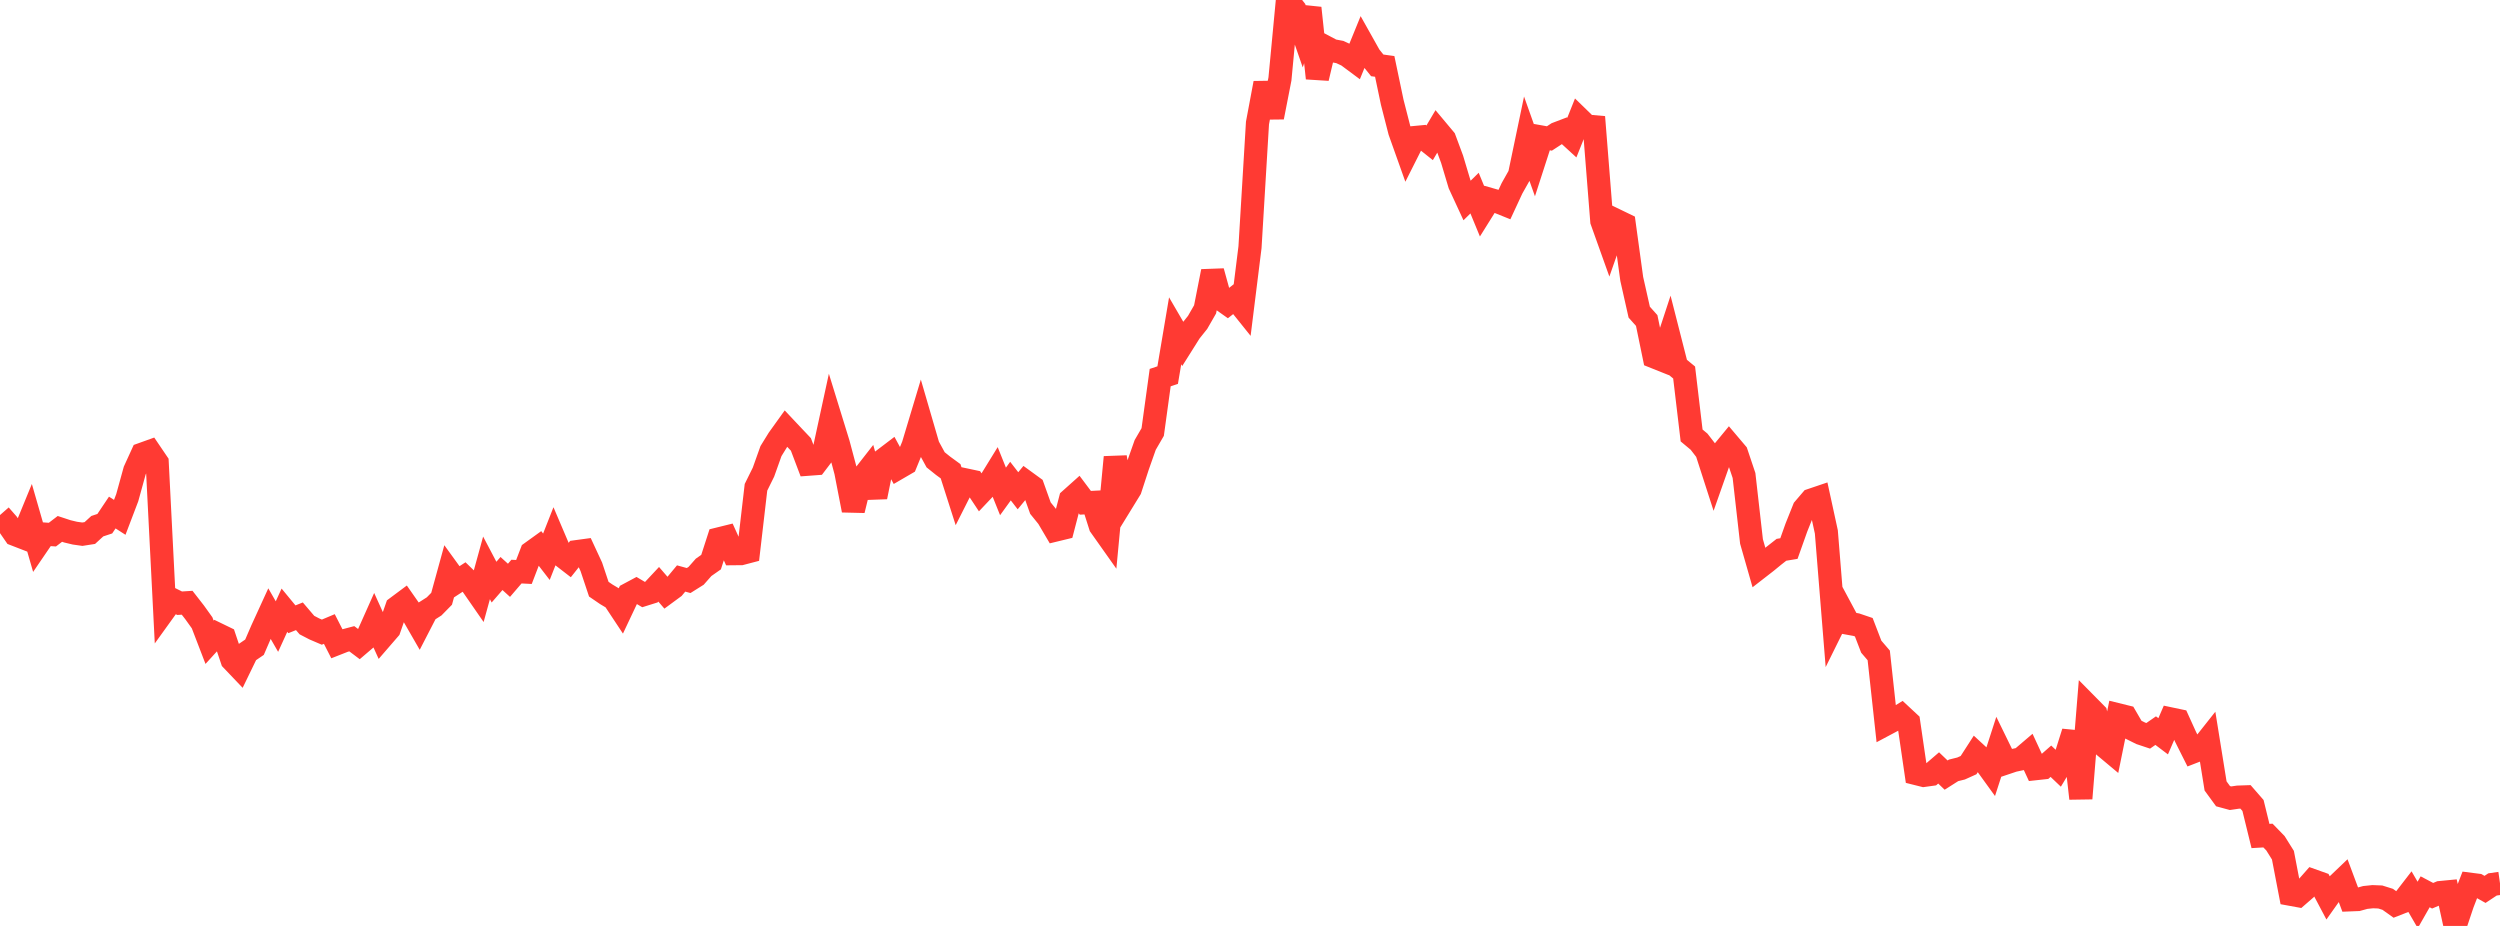 <?xml version="1.0" standalone="no"?>
<!DOCTYPE svg PUBLIC "-//W3C//DTD SVG 1.1//EN" "http://www.w3.org/Graphics/SVG/1.1/DTD/svg11.dtd">

<svg width="135" height="50" viewBox="0 0 135 50" preserveAspectRatio="none" 
  xmlns="http://www.w3.org/2000/svg"
  xmlns:xlink="http://www.w3.org/1999/xlink">


<polyline points="0.0, 27.813 0.404, 28.275 0.808, 28.86 1.213, 29.017 1.617, 28.033 2.021, 29.434 2.425, 28.842 2.829, 28.87 3.234, 28.56 3.638, 28.693 4.042, 28.79 4.446, 28.847 4.85, 28.784 5.254, 28.414 5.659, 28.28 6.063, 27.677 6.467, 27.937 6.871, 26.876 7.275, 25.412 7.68, 24.525 8.084, 24.38 8.488, 24.976 8.892, 32.934 9.296, 32.373 9.701, 32.574 10.105, 32.548 10.509, 33.067 10.913, 33.631 11.317, 34.682 11.722, 34.237 12.126, 34.433 12.53, 35.635 12.934, 36.059 13.338, 35.226 13.743, 34.95 14.147, 34.016 14.551, 33.133 14.955, 33.835 15.359, 32.951 15.763, 33.441 16.168, 33.279 16.572, 33.753 16.976, 33.963 17.38, 34.136 17.784, 33.966 18.189, 34.758 18.593, 34.599 18.997, 34.492 19.401, 34.796 19.805, 34.451 20.21, 33.543 20.614, 34.434 21.018, 33.967 21.422, 32.805 21.826, 32.504 22.231, 33.083 22.635, 33.785 23.039, 33.002 23.443, 32.745 23.847, 32.334 24.251, 30.863 24.656, 31.422 25.06, 31.159 25.464, 31.551 25.868, 32.134 26.272, 30.665 26.677, 31.435 27.081, 30.97 27.485, 31.337 27.889, 30.866 28.293, 30.887 28.698, 29.832 29.102, 29.541 29.506, 30.064 29.91, 29.038 30.314, 29.986 30.719, 30.299 31.123, 29.791 31.527, 29.736 31.931, 30.607 32.335, 31.816 32.74, 32.093 33.144, 32.334 33.548, 32.944 33.952, 32.088 34.356, 31.872 34.76, 32.111 35.165, 31.984 35.569, 31.552 35.973, 32.02 36.377, 31.723 36.781, 31.238 37.186, 31.349 37.59, 31.095 37.994, 30.637 38.398, 30.354 38.802, 29.104 39.207, 29.004 39.611, 29.899 40.015, 29.895 40.419, 29.789 40.823, 26.314 41.228, 25.494 41.632, 24.36 42.036, 23.706 42.44, 23.143 42.844, 23.572 43.249, 23.999 43.653, 25.067 44.057, 25.037 44.461, 24.506 44.865, 22.644 45.269, 23.954 45.674, 25.474 46.078, 27.555 46.482, 25.903 46.886, 25.386 47.29, 26.835 47.695, 24.835 48.099, 24.528 48.503, 25.271 48.907, 25.036 49.311, 24.049 49.716, 22.701 50.12, 24.088 50.524, 24.829 50.928, 25.153 51.332, 25.448 51.737, 26.715 52.141, 25.915 52.545, 26.001 52.949, 26.611 53.353, 26.184 53.757, 25.528 54.162, 26.537 54.566, 25.979 54.97, 26.501 55.374, 26.011 55.778, 26.305 56.183, 27.438 56.587, 27.937 56.991, 28.624 57.395, 28.526 57.799, 26.974 58.204, 26.612 58.608, 27.151 59.012, 27.13 59.416, 28.401 59.82, 28.972 60.225, 24.689 60.629, 27.07 61.033, 26.412 61.437, 25.173 61.841, 24.027 62.246, 23.329 62.65, 20.391 63.054, 20.256 63.458, 17.864 63.862, 18.558 64.266, 17.916 64.671, 17.409 65.075, 16.705 65.479, 14.654 65.883, 16.12 66.287, 16.406 66.692, 16.088 67.096, 16.592 67.5, 13.349 67.904, 6.643 68.308, 4.488 68.713, 6.33 69.117, 4.264 69.521, 0.0 69.925, 0.514 70.329, 1.679 70.734, 0.434 71.138, 4.223 71.542, 2.519 71.946, 2.733 72.35, 2.809 72.754, 2.996 73.159, 3.297 73.563, 2.307 73.967, 3.027 74.371, 3.53 74.775, 3.586 75.18, 5.519 75.584, 7.095 75.988, 8.229 76.392, 7.427 76.796, 7.389 77.201, 7.711 77.605, 7.028 78.009, 7.511 78.413, 8.599 78.817, 9.95 79.222, 10.826 79.626, 10.428 80.03, 11.408 80.434, 10.761 80.838, 10.877 81.243, 11.04 81.647, 10.17 82.051, 9.453 82.455, 7.519 82.859, 8.655 83.263, 7.405 83.668, 7.477 84.072, 7.213 84.476, 7.059 84.88, 7.429 85.284, 6.417 85.689, 6.811 86.093, 6.846 86.497, 11.934 86.901, 13.064 87.305, 11.916 87.71, 12.112 88.114, 15.061 88.518, 16.856 88.922, 17.308 89.326, 19.269 89.731, 19.431 90.135, 18.199 90.539, 19.783 90.943, 20.115 91.347, 23.515 91.751, 23.852 92.156, 24.377 92.56, 25.63 92.964, 24.484 93.368, 23.993 93.772, 24.47 94.177, 25.679 94.581, 29.239 94.985, 30.652 95.389, 30.338 95.793, 30.007 96.198, 29.689 96.602, 29.622 97.006, 28.486 97.41, 27.476 97.814, 27.004 98.219, 26.867 98.623, 28.725 99.027, 33.722 99.431, 32.905 99.835, 33.659 100.24, 33.733 100.644, 33.87 101.048, 34.921 101.452, 35.392 101.856, 39.095 102.26, 38.88 102.665, 38.63 103.069, 39.006 103.473, 41.771 103.877, 41.872 104.281, 41.816 104.686, 41.468 105.09, 41.855 105.494, 41.599 105.898, 41.499 106.302, 41.317 106.707, 40.689 107.111, 41.062 107.515, 41.621 107.919, 40.373 108.323, 41.2 108.728, 41.064 109.132, 40.978 109.536, 40.634 109.94, 41.506 110.344, 41.462 110.749, 41.106 111.153, 41.491 111.557, 40.817 111.961, 39.536 112.365, 43.116 112.769, 38.136 113.174, 38.546 113.578, 40.25 113.982, 40.588 114.386, 38.602 114.79, 38.702 115.195, 39.398 115.599, 39.599 116.003, 39.734 116.407, 39.454 116.811, 39.759 117.216, 38.822 117.62, 38.907 118.024, 39.797 118.428, 40.601 118.832, 40.444 119.237, 39.933 119.641, 42.441 120.045, 42.994 120.449, 43.104 120.853, 43.045 121.257, 43.031 121.662, 43.496 122.066, 45.144 122.47, 45.12 122.874, 45.535 123.278, 46.181 123.683, 48.289 124.087, 48.363 124.491, 48.012 124.895, 47.554 125.299, 47.698 125.704, 48.463 126.108, 47.893 126.512, 47.507 126.916, 48.59 127.32, 48.574 127.725, 48.463 128.129, 48.421 128.533, 48.437 128.937, 48.564 129.341, 48.852 129.746, 48.693 130.15, 48.17 130.554, 48.866 130.958, 48.157 131.362, 48.37 131.766, 48.199 132.171, 48.16 132.575, 50.0 132.979, 48.793 133.383, 47.749 133.787, 47.801 134.192, 48.027 134.596, 47.759 135.0, 47.702" fill="none" stroke="#ff3a33" stroke-width="1.25"/>

</svg>